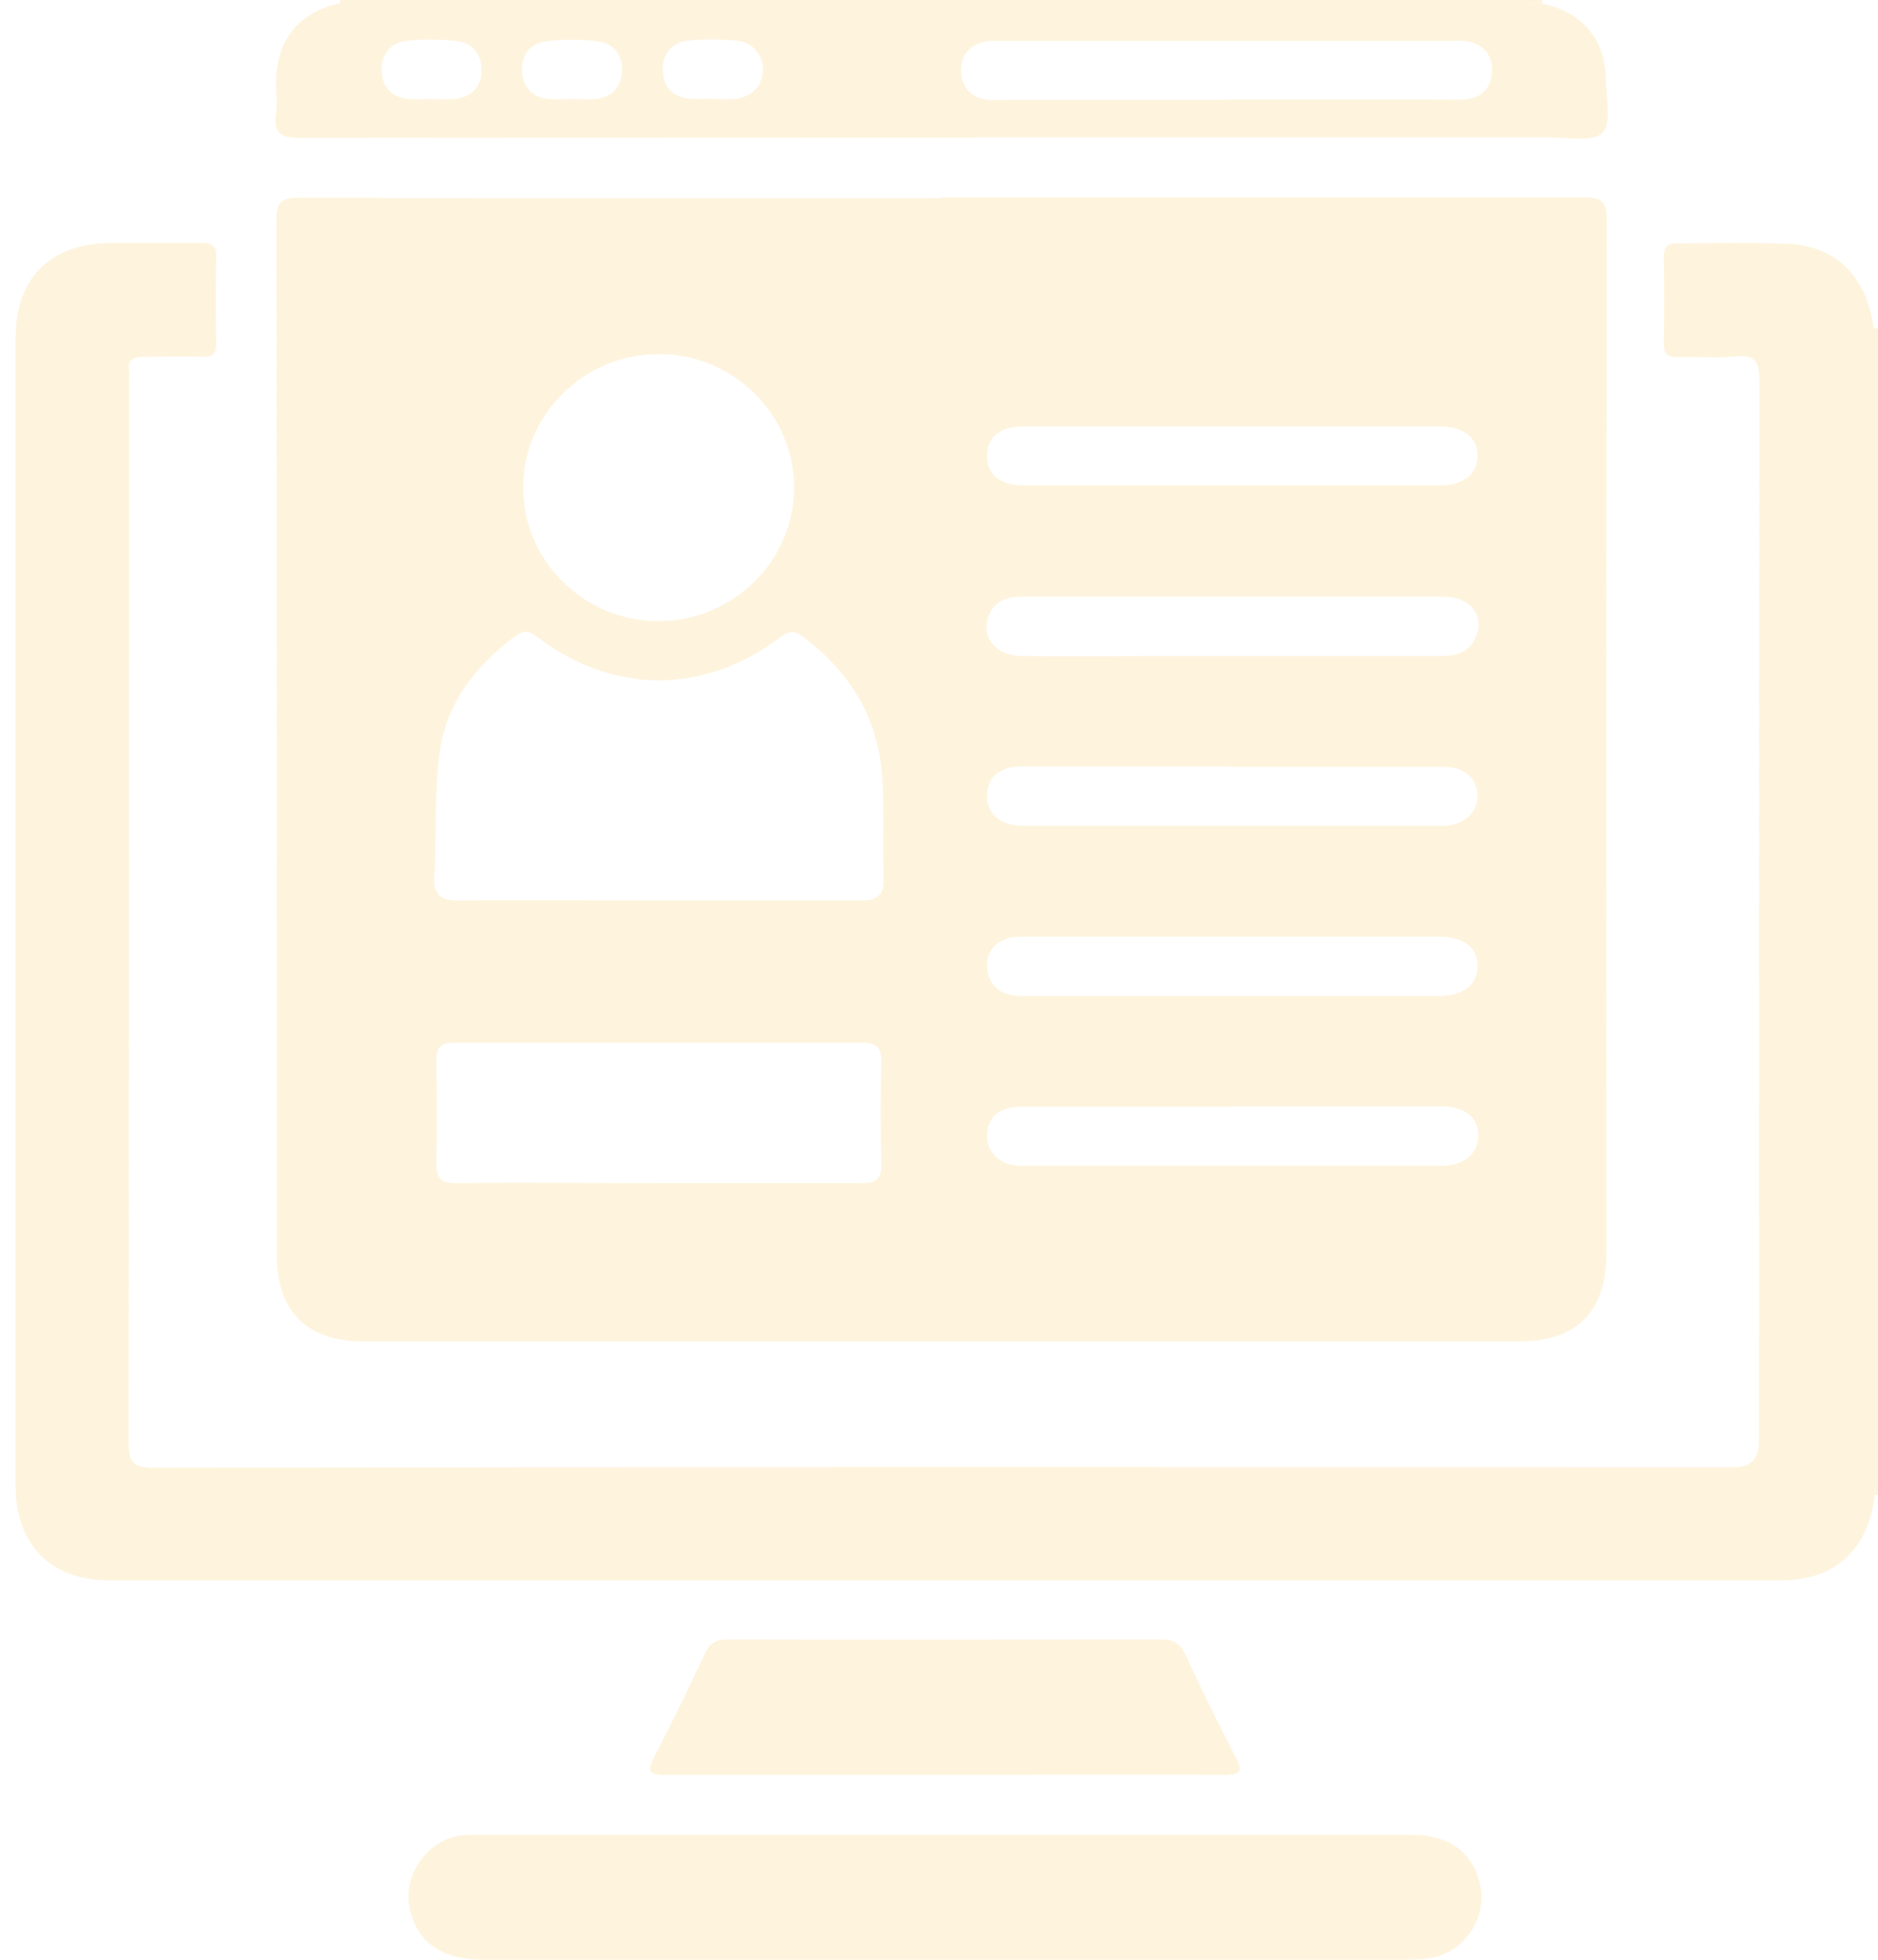 <svg xmlns="http://www.w3.org/2000/svg" width="115" height="120" viewBox="0 0 115 120" fill="none"><path d="M20.799 0.217C20.799 0.217 20.799 0.072 20.824 0H94.422C94.422 0 94.422 0.144 94.422 0.217C94.013 0.217 93.627 0.241 93.218 0.241C69.68 0.241 46.142 0.241 22.58 0.241C21.979 0.241 21.377 0.241 20.775 0.217H20.799Z" fill="#F9B524" fill-opacity="0.15"></path><path d="M114.808 20.096C114.808 20.096 114.952 20.096 115 20.096V91.528H114.904H114.808C114.808 91.215 114.76 90.878 114.76 90.566C114.76 67.389 114.76 44.236 114.76 21.059C114.76 20.746 114.784 20.409 114.808 20.096Z" fill="#F9B524" fill-opacity="0.15"></path><path d="M57.624 12.082C70.74 12.082 83.857 12.082 96.974 12.082C98.033 12.082 98.394 12.299 98.394 13.454C98.346 34.561 98.37 55.668 98.37 76.775C98.37 80.313 96.541 82.142 93.003 82.142C69.441 82.142 45.879 82.142 22.317 82.142C18.779 82.142 16.95 80.337 16.95 76.799C16.95 55.692 16.95 34.585 16.926 13.478C16.926 12.371 17.239 12.082 18.322 12.106C31.439 12.154 44.555 12.13 57.672 12.13L57.624 12.082ZM40.271 55.139C44.435 55.139 48.574 55.139 52.738 55.139C53.701 55.139 54.134 54.826 54.11 53.815C54.038 51.721 54.158 49.627 54.014 47.533C53.773 43.947 52.016 41.131 49.176 38.989C48.671 38.604 48.334 38.628 47.828 38.989C43.135 42.551 37.528 42.551 32.883 38.989C32.353 38.58 32.04 38.58 31.535 38.965C29.152 40.746 27.371 43.009 26.938 45.969C26.577 48.496 26.745 51.119 26.601 53.67C26.529 54.826 27.01 55.139 28.069 55.139C32.136 55.09 36.204 55.139 40.295 55.139H40.271ZM40.199 72.443C44.387 72.443 48.599 72.443 52.786 72.443C53.701 72.443 53.99 72.154 53.965 71.264C53.917 69.17 53.917 67.076 53.965 64.958C53.965 64.116 53.653 63.851 52.834 63.851C44.483 63.851 36.132 63.851 27.78 63.851C26.986 63.851 26.721 64.14 26.721 64.91C26.745 67.004 26.769 69.098 26.721 71.216C26.721 72.154 27.01 72.467 27.973 72.443C32.04 72.395 36.132 72.443 40.199 72.443ZM40.343 38.027C44.892 38.027 48.647 34.32 48.623 29.844C48.623 25.343 44.868 21.661 40.319 21.685C35.77 21.685 32.016 25.391 32.04 29.868C32.04 34.368 35.795 38.051 40.343 38.027ZM75.482 26.113C71.198 26.113 66.938 26.113 62.654 26.113C61.21 26.113 60.44 26.787 60.44 27.918C60.44 29.049 61.258 29.723 62.678 29.723C71.174 29.723 79.694 29.723 88.189 29.723C89.609 29.723 90.452 29.026 90.476 27.942C90.5 26.811 89.633 26.113 88.141 26.113C83.905 26.113 79.669 26.113 75.434 26.113H75.482ZM75.53 36.535C71.246 36.535 66.986 36.535 62.702 36.535C61.787 36.535 60.993 36.703 60.584 37.617C60.006 38.917 60.921 40.145 62.533 40.169C65.446 40.193 68.334 40.169 71.246 40.169C76.902 40.169 82.534 40.169 88.189 40.169C89.128 40.169 89.97 39.976 90.379 38.989C90.933 37.69 90.018 36.535 88.382 36.535C84.098 36.535 79.838 36.535 75.554 36.535H75.53ZM75.41 46.932C71.126 46.932 66.866 46.932 62.582 46.932C61.21 46.932 60.464 47.581 60.44 48.688C60.416 49.82 61.21 50.518 62.606 50.566C63.135 50.566 63.665 50.566 64.17 50.566C71.944 50.566 79.742 50.566 87.516 50.566C87.828 50.566 88.165 50.566 88.478 50.566C89.681 50.494 90.476 49.748 90.476 48.737C90.476 47.702 89.681 46.956 88.454 46.956C84.098 46.956 79.742 46.956 75.385 46.956L75.41 46.932ZM75.434 57.353C71.126 57.353 66.793 57.353 62.485 57.353C61.041 57.353 60.199 58.316 60.488 59.567C60.777 60.722 61.643 60.987 62.702 60.987C71.174 60.987 79.645 60.987 88.093 60.987C89.585 60.987 90.476 60.289 90.476 59.158C90.476 58.027 89.633 57.353 88.117 57.353C83.881 57.353 79.645 57.353 75.41 57.353H75.434ZM75.53 67.774C71.174 67.774 66.817 67.774 62.461 67.774C61.186 67.774 60.464 68.448 60.44 69.507C60.44 70.566 61.162 71.288 62.389 71.384C62.678 71.384 62.943 71.384 63.231 71.384C65.807 71.384 68.382 71.384 70.981 71.384C76.469 71.384 81.956 71.384 87.443 71.384C87.756 71.384 88.093 71.384 88.406 71.384C89.706 71.336 90.524 70.59 90.524 69.531C90.524 68.448 89.706 67.774 88.382 67.75C84.098 67.75 79.838 67.75 75.554 67.75L75.53 67.774Z" fill="#F9B524" fill-opacity="0.15"></path><path d="M114.808 20.096C114.808 20.409 114.76 20.746 114.76 21.059C114.76 44.236 114.76 67.389 114.76 90.566C114.76 90.879 114.784 91.216 114.808 91.528C114.399 94.898 112.401 96.775 109.008 96.775C74.904 96.775 40.825 96.775 6.721 96.775C3.087 96.775 0.969 94.585 0.945 90.951C0.945 67.557 0.945 44.14 0.945 20.746C0.945 17.04 3.063 14.898 6.794 14.874C8.647 14.874 10.5 14.874 12.353 14.874C13.027 14.874 13.268 15.114 13.244 15.788C13.196 17.521 13.196 19.254 13.244 20.987C13.244 21.709 12.979 21.877 12.329 21.853C11.15 21.805 9.995 21.853 8.815 21.853C8.165 21.853 7.804 22.022 7.901 22.72C7.925 22.912 7.901 23.129 7.901 23.321C7.901 44.982 7.901 66.667 7.877 88.327C7.877 89.507 8.117 89.868 9.369 89.868C41.643 89.82 73.918 89.844 106.192 89.844C107.203 89.844 107.708 89.314 107.708 88.255C107.708 66.619 107.708 45.006 107.732 23.37C107.732 22.214 107.54 21.685 106.24 21.829C105.085 21.95 103.906 21.829 102.726 21.877C102.101 21.877 101.884 21.685 101.884 21.035C101.908 19.254 101.908 17.473 101.884 15.716C101.884 15.066 102.149 14.874 102.75 14.898C104.965 14.898 107.179 14.85 109.417 14.922C112.45 15.042 114.351 16.968 114.736 20.145L114.808 20.096Z" fill="#F9B524" fill-opacity="0.15"></path><path d="M57.912 120C48.478 120 39.019 120 29.585 120C27.082 120 25.59 118.965 25.108 116.968C24.603 114.85 26.143 112.635 28.309 112.371C28.67 112.323 29.031 112.347 29.392 112.347C48.406 112.347 67.395 112.347 86.408 112.347C88.67 112.347 90.114 113.357 90.596 115.235C91.149 117.377 89.729 119.567 87.539 119.904C86.937 120 86.336 120 85.734 120C76.444 120 67.178 120 57.888 120H57.912Z" fill="#F9B524" fill-opacity="0.15"></path><path d="M20.801 0.216C21.403 0.216 22.004 0.241 22.606 0.241C46.144 0.241 69.682 0.241 93.244 0.241C93.653 0.241 94.038 0.241 94.447 0.216C96.902 0.746 98.298 2.407 98.346 4.886C98.346 6.017 98.707 7.533 98.129 8.135C97.576 8.712 96.035 8.423 94.904 8.423C69.417 8.423 43.906 8.423 18.418 8.447C17.239 8.447 16.709 8.207 16.902 6.931C16.998 6.306 16.902 5.632 16.902 5.006C16.95 2.431 18.274 0.794 20.777 0.192L20.801 0.216ZM75.049 6.089C79.212 6.089 83.352 6.089 87.516 6.089C88.238 6.089 88.96 6.113 89.682 6.089C90.717 6.017 91.318 5.391 91.367 4.38C91.415 3.345 90.813 2.719 89.826 2.527C89.465 2.455 89.104 2.503 88.743 2.503C79.67 2.503 70.596 2.503 61.499 2.503C61.138 2.503 60.753 2.479 60.416 2.527C59.429 2.719 58.827 3.321 58.851 4.38C58.9 5.415 59.501 5.993 60.512 6.113C60.873 6.161 61.234 6.113 61.595 6.113C66.072 6.113 70.548 6.113 75.025 6.113L75.049 6.089ZM26.384 6.065C26.866 6.065 27.347 6.113 27.829 6.065C28.863 5.944 29.465 5.343 29.489 4.332C29.513 3.297 28.912 2.623 27.925 2.503C26.938 2.407 25.903 2.383 24.916 2.503C23.905 2.623 23.328 3.321 23.376 4.356C23.424 5.367 24.026 5.993 25.061 6.065C25.494 6.113 25.951 6.065 26.384 6.065ZM35.049 6.065C35.53 6.065 36.011 6.113 36.493 6.065C37.456 5.944 38.033 5.367 38.081 4.404C38.153 3.369 37.576 2.647 36.589 2.527C35.554 2.407 34.495 2.407 33.46 2.527C32.474 2.647 31.896 3.369 31.968 4.404C32.04 5.367 32.618 5.944 33.581 6.065C34.062 6.113 34.543 6.065 35.025 6.065H35.049ZM43.593 6.065C44.026 6.065 44.483 6.089 44.916 6.065C45.975 5.993 46.697 5.295 46.721 4.332C46.745 3.369 46.072 2.551 45.037 2.479C44.074 2.407 43.087 2.383 42.149 2.479C41.162 2.599 40.56 3.273 40.584 4.308C40.608 5.343 41.21 5.944 42.245 6.041C42.678 6.089 43.135 6.041 43.569 6.041L43.593 6.065Z" fill="#F9B524" fill-opacity="0.15"></path><path d="M57.889 108.688C52.209 108.688 46.529 108.688 40.825 108.688C39.79 108.688 39.549 108.544 40.079 107.533C41.162 105.463 42.172 103.369 43.159 101.251C43.448 100.626 43.809 100.385 44.531 100.385C53.412 100.409 62.269 100.385 71.15 100.385C71.848 100.385 72.233 100.602 72.546 101.227C73.532 103.345 74.543 105.439 75.626 107.509C76.108 108.424 76.035 108.688 74.928 108.688C69.248 108.64 63.568 108.688 57.864 108.688H57.889Z" fill="#F9B524" fill-opacity="0.15"></path></svg>
